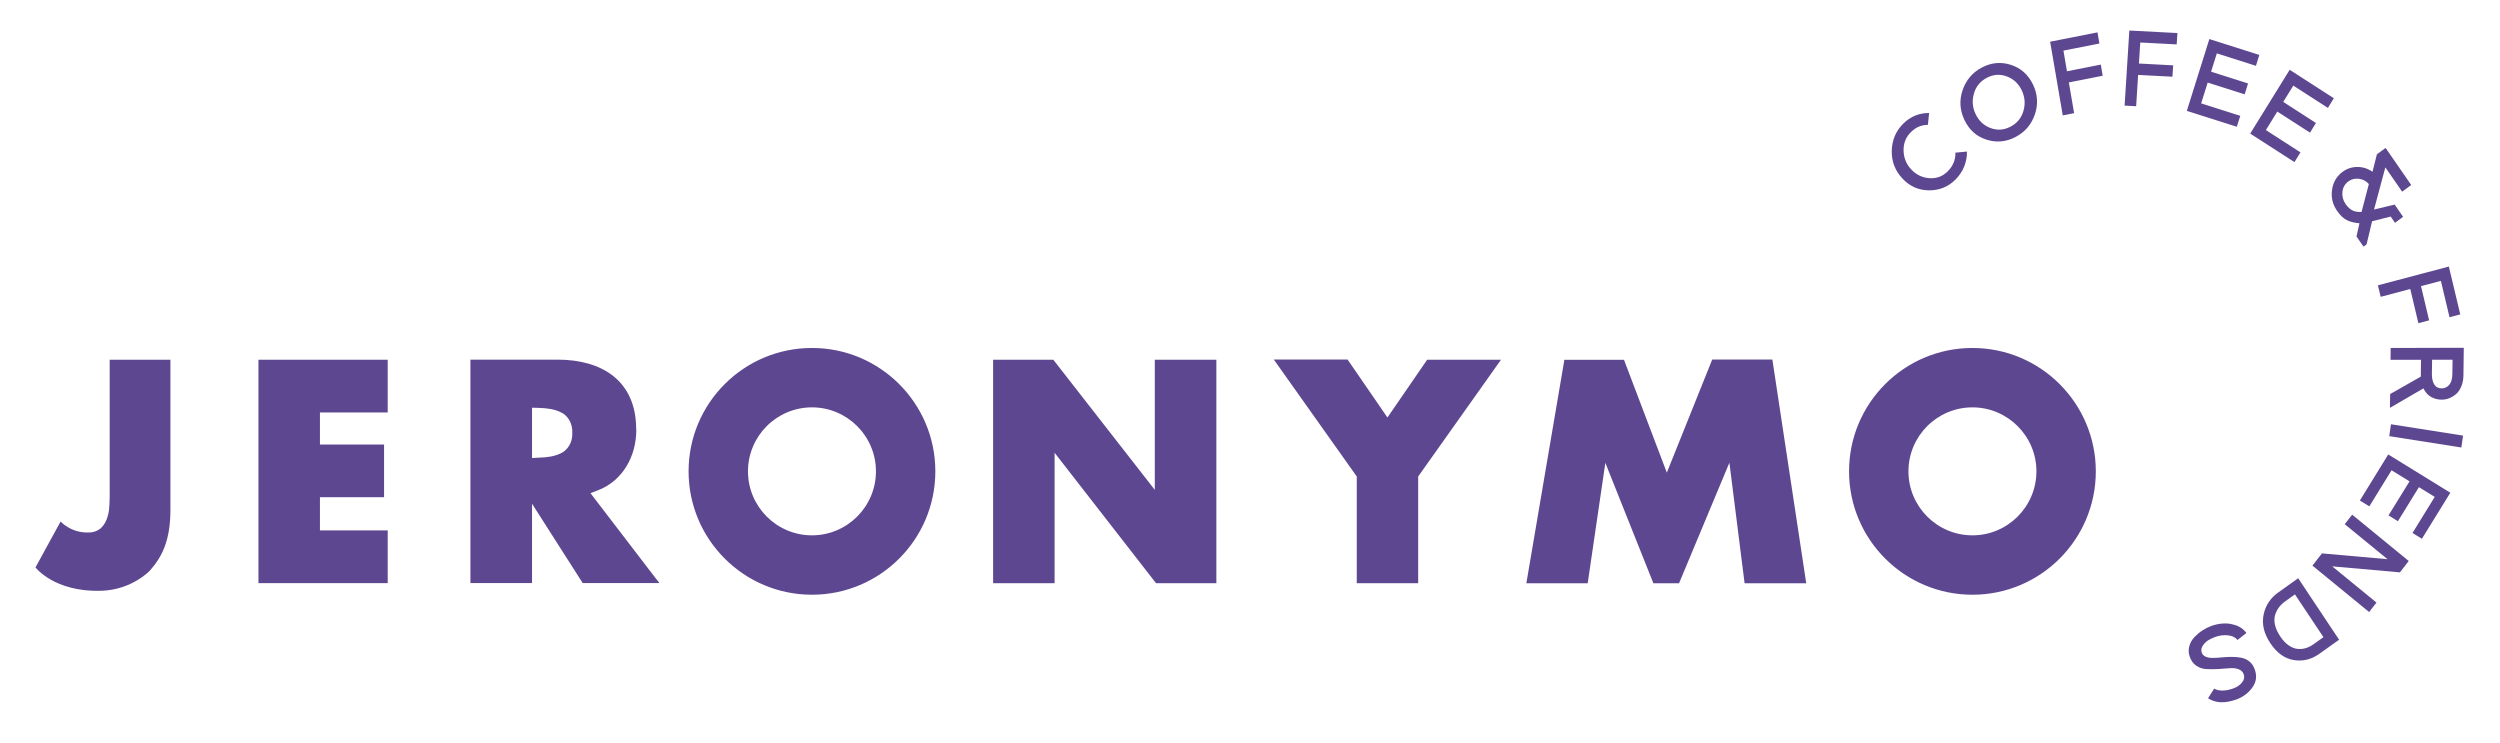 <svg width="370" height="110" xmlns="http://www.w3.org/2000/svg" version="1.1">
 <g id="Layer_1">
  <title>Layer 1</title>
  <g id="svg_1">
   <path class="st1" d="m291.92,51.5c-10.09,0 -18.26,8.18 -18.26,18.26s8.18,18.26 18.26,18.26s18.26,-8.18 18.26,-18.26s-8.18,-18.26 -18.26,-18.26zm0,27.73c-5.22,0 -9.47,-4.25 -9.47,-9.47s4.25,-9.47 9.47,-9.47s9.47,4.25 9.47,9.47s-4.25,9.47 -9.47,9.47zm-24.6,7.08l-5.01,-33.1l-8.9,0l-6.72,16.74l-6.34,-16.7l-8.83,0l-0.04,0.28l-5.58,32.79l9.08,0l2.61,-17.82l7.11,17.82l3.8,0l7.45,-17.84l2.25,17.84l9.13,0l-0.01,-0.01zm-78.82,-33.1l10.94,0l5.9,8.58l5.88,-8.55l10.93,0l-12.26,17.28l0,15.79l-9.09,0l0,-15.79l-12.28,-17.31l-0.02,0zm-17.42,33.1l8.94,0l0,-33.07l-9.11,0l0,19.26l-15.02,-19.26l-8.91,0l0,33.07l9.1,0l0,-19.3l15.01,19.3l0,0l-0.01,0zm-50.91,-34.81c-10.09,0 -18.26,8.18 -18.26,18.26s8.18,18.26 18.26,18.26s18.26,-8.18 18.26,-18.26s-8.18,-18.26 -18.26,-18.26zm0,27.73c-5.22,0 -9.47,-4.25 -9.47,-9.47s4.25,-9.47 9.47,-9.47s9.47,4.25 9.47,9.47s-4.25,9.47 -9.47,9.47zm-22.99,6.54l-9.79,-12.78l1.27,-0.49c3.53,-1.43 5.49,-4.98 5.51,-8.82l0,0c0,-0.06 0,-0.11 0,-0.06l0,0c-0.02,-0.11 0,-0.16 0,-0.16l-0.02,0c0,-3.49 -1.26,-6.09 -3.33,-7.76l0,0c-2.12,-1.7 -5.01,-2.47 -8.27,-2.47l-12.93,0l0,33.07l9.12,0l0,-11.75l7.5,11.75l11.36,0l-0.41,-0.53m-0.01,0l0,0zm-17.39,-18.04l-1.05,0.06l0,-7.45l0,0l1.05,0.03c1.18,0.04 2.31,0.18 3.27,0.68l0,0c0.85,0.39 1.71,1.47 1.64,3.04l0,0c0.06,1.49 -0.8,2.59 -1.68,2.99l0,0c-0.93,0.47 -2.05,0.62 -3.23,0.65l0,0m-22.41,18.58l0,-7.81l-10.03,0l0,-4.91l9.49,0l0,-7.8l-9.49,0l0,-4.74l10.03,0l0,-7.81l-19.13,0l0,33.07l19.13,0zm-32.16,-33.07l0,22.2l0,0c0,4.5 -1.2,6.94 -3.03,9c0,0 -2.65,2.87 -7.24,3c-6.93,0.2 -9.7,-3.46 -9.7,-3.46l3.72,-6.8s1.66,1.91 4.6,1.6c0.31,-0.05 0.77,-0.17 1.22,-0.5c0.6,-0.48 1.16,-1.36 1.35,-2.86c0.03,-0.28 0.05,-0.57 0.06,-0.87c0,-0.09 0.01,-0.17 0.01,-0.26c0,-0.01 0,-0.03 0,-0.04c0,-0.24 0,-0.45 0.02,-0.65c0,-0.33 0,-0.66 0,-1.01l0,-19.35l8.98,0l0.01,0z" fill="#5e4791" id="svg_1"/>
   <path class="st1" d="m289.42,22.59l1.69,-0.16c0.02,0.77 -0.13,1.52 -0.42,2.24c-0.3,0.72 -0.73,1.36 -1.29,1.92c-1.08,1.07 -2.38,1.59 -3.92,1.58c-1.54,-0.01 -2.85,-0.6 -3.93,-1.76c-1.09,-1.17 -1.61,-2.54 -1.57,-4.12c0.05,-1.58 0.61,-2.9 1.68,-3.97c1.08,-1.07 2.36,-1.6 3.85,-1.6l-0.18,1.76c-0.96,0 -1.8,0.36 -2.52,1.08c-0.74,0.73 -1.1,1.64 -1.08,2.72c0.02,1.08 0.4,2.02 1.15,2.81c0.73,0.78 1.62,1.2 2.67,1.28c1.05,0.07 1.95,-0.26 2.69,-0.99c0.8,-0.79 1.19,-1.72 1.16,-2.78l0.02,-0.01zm8.2,-12.99c1.47,0.47 2.55,1.44 3.26,2.9c0.7,1.46 0.79,2.94 0.28,4.44c-0.52,1.5 -1.47,2.61 -2.87,3.34c-1.39,0.73 -2.83,0.85 -4.29,0.39c-1.47,-0.47 -2.55,-1.43 -3.25,-2.89c-0.7,-1.46 -0.8,-2.94 -0.28,-4.45c0.52,-1.5 1.47,-2.62 2.87,-3.35c1.39,-0.73 2.83,-0.85 4.29,-0.38l-0.01,0zm1.85,6.81c0.3,-1.05 0.22,-2.07 -0.26,-3.06c-0.48,-0.99 -1.21,-1.67 -2.2,-2.04c-0.99,-0.37 -1.97,-0.31 -2.95,0.2c-0.98,0.51 -1.62,1.29 -1.92,2.34c-0.3,1.05 -0.22,2.07 0.26,3.06c0.48,0.99 1.21,1.67 2.2,2.04c0.99,0.37 1.97,0.31 2.95,-0.2c0.98,-0.51 1.62,-1.29 1.92,-2.34zm3.96,-10.24l7,-1.38l0.28,1.65l-5.32,1.05l0.52,3.06l5.01,-0.99l0.28,1.65l-5.01,0.99l0.78,4.55l-1.68,0.33l-1.87,-10.91l0.01,0zm11.73,-1.65l7.1,0.37l-0.11,1.68l-5.39,-0.28l-0.2,3.11l5.07,0.27l-0.11,1.68l-5.08,-0.26l-0.29,4.63l-1.71,-0.09l0.7,-11.1l0.02,-0.01zm11.82,1.26l7.4,2.35l-0.5,1.61l-5.79,-1.84l-0.85,2.71l5.47,1.74l-0.5,1.61l-5.47,-1.74l-0.97,3.08l5.79,1.84l-0.51,1.62l-7.4,-2.35l3.33,-10.62l0,-0.01zm11.88,4.54l6.55,4.22l-0.88,1.43l-5.12,-3.3l-1.49,2.41l4.84,3.12l-0.88,1.43l-4.84,-3.12l-1.69,2.74l5.12,3.3l-0.89,1.44l-6.55,-4.22l5.84,-9.44l-0.01,-0.01zm12.21,22.43l-0.82,3.42l-0.45,0.33l-1.04,-1.5l0.44,-1.96c-0.72,-0.05 -1.34,-0.2 -1.85,-0.45c-0.51,-0.25 -1.01,-0.72 -1.48,-1.41c-0.65,-0.94 -0.89,-1.97 -0.73,-3.09c0.16,-1.12 0.68,-2 1.55,-2.65c0.66,-0.49 1.4,-0.73 2.21,-0.73c0.81,0 1.55,0.24 2.23,0.71l0.65,-2.58l1.29,-0.95l3.79,5.49l-1.34,0.99l-2.49,-3.6l-1.67,6.24l3.05,-0.73l1.25,1.81l-1.2,0.89l-0.64,-0.93l-2.75,0.7zm-2.85,-1.57c0.36,0.15 0.79,0.21 1.29,0.19l1.08,-4.13c-0.38,-0.44 -0.87,-0.7 -1.46,-0.78c-0.59,-0.07 -1.11,0.05 -1.56,0.38c-0.53,0.39 -0.83,0.91 -0.89,1.56c-0.07,0.65 0.09,1.25 0.47,1.8c0.36,0.5 0.72,0.82 1.08,0.97l-0.01,0.01zm14.21,8.27l1.69,7.08l-1.59,0.42l-1.28,-5.38l-2.94,0.78l1.2,5.06l-1.59,0.42l-1.2,-5.06l-4.38,1.16l-0.41,-1.7l10.5,-2.78zm2.21,12.03l-0.05,4c0,0.63 -0.11,1.2 -0.31,1.69c-0.2,0.49 -0.46,0.88 -0.78,1.15s-0.66,0.48 -1.02,0.62c-0.36,0.14 -0.73,0.21 -1.1,0.21c-0.6,0 -1.13,-0.14 -1.61,-0.42c-0.48,-0.28 -0.84,-0.7 -1.1,-1.25l-4.96,2.88l0.03,-2.04l4.54,-2.58l0.03,-2.49l-4.51,0s0.02,-1.75 0.02,-1.75l10.81,-0.03l0.01,0.01zm-1.66,1.76l-3.03,0s-0.03,2.14 -0.03,2.14c0,0.62 0.11,1.13 0.35,1.52c0.24,0.39 0.62,0.58 1.12,0.58c0.42,0 0.79,-0.17 1.09,-0.52c0.3,-0.34 0.46,-0.87 0.47,-1.59l0.03,-2.13zm-0.33,19.68l-4.21,6.82l-1.39,-0.86l3.29,-5.34l-2.34,-1.44l-3.11,5.04l-1.39,-0.86l3.11,-5.04l-2.66,-1.64l-3.29,5.34l-1.4,-0.86l4.2,-6.82l9.18,5.66l0.01,0zm1.88,-8.45l-0.25,1.76l-10.67,-1.68l0.25,-1.76l10.67,1.68zm-8.04,18.56l-1.3,1.68l-10.02,-0.89l6.55,5.36l-1.09,1.4l-8.39,-6.87l1.41,-1.81l9.7,0.86l-6.33,-5.18l1.1,-1.41l8.39,6.87l-0.02,-0.01zm-10.29,11.64l-2.93,2.09c-1.18,0.84 -2.44,1.15 -3.79,0.93c-1.35,-0.22 -2.5,-1.05 -3.46,-2.48c-0.96,-1.44 -1.29,-2.84 -1.01,-4.22c0.28,-1.38 1.01,-2.49 2.19,-3.32l2.93,-2.09l6.06,9.1l0.01,-0.01zm-2.33,-0.37l-4.22,-6.33l-1.43,1.02c-0.38,0.27 -0.69,0.57 -0.94,0.9c-0.25,0.34 -0.44,0.72 -0.57,1.15c-0.13,0.43 -0.13,0.91 -0.01,1.45c0.12,0.54 0.38,1.1 0.77,1.69c0.39,0.59 0.81,1.03 1.26,1.34c0.45,0.31 0.89,0.48 1.32,0.52c0.44,0.03 0.85,0 1.24,-0.13c0.39,-0.12 0.78,-0.32 1.15,-0.59l1.43,-1.02zm-13.63,-1.93c0.96,0.17 1.7,0.6 2.23,1.31l-1.33,1.04c-0.29,-0.39 -0.75,-0.62 -1.39,-0.69c-0.64,-0.07 -1.29,0.01 -1.96,0.26c-0.33,0.12 -0.66,0.28 -0.97,0.47c-0.31,0.19 -0.58,0.46 -0.8,0.79c-0.22,0.33 -0.28,0.67 -0.17,1.01c0.1,0.29 0.29,0.5 0.59,0.63c0.3,0.13 0.65,0.19 1.07,0.18c0.41,0 0.86,-0.03 1.34,-0.08c0.48,-0.05 0.97,-0.07 1.48,-0.07c0.5,0 0.98,0.04 1.42,0.13s0.85,0.28 1.2,0.58c0.36,0.3 0.62,0.72 0.79,1.25c0.31,0.94 0.17,1.81 -0.42,2.61c-0.59,0.8 -1.37,1.38 -2.33,1.73c-1.7,0.61 -3.1,0.55 -4.2,-0.18l0.91,-1.43c0.32,0.2 0.73,0.3 1.23,0.29c0.5,0 1.02,-0.11 1.57,-0.3c0.56,-0.2 1,-0.5 1.31,-0.88c0.31,-0.39 0.4,-0.77 0.28,-1.17s-0.39,-0.66 -0.79,-0.81c-0.4,-0.15 -0.86,-0.19 -1.37,-0.14c-0.51,0.05 -1.07,0.09 -1.68,0.12c-0.61,0.03 -1.18,0.03 -1.72,0c-0.54,-0.03 -1.03,-0.19 -1.49,-0.5c-0.45,-0.31 -0.78,-0.77 -0.98,-1.39c-0.17,-0.51 -0.18,-1.01 -0.04,-1.51c0.14,-0.5 0.39,-0.94 0.75,-1.32c0.36,-0.38 0.75,-0.71 1.18,-0.99c0.43,-0.28 0.86,-0.5 1.3,-0.66c1.02,-0.37 2.02,-0.47 2.98,-0.3l0.01,0.02z" fill="#5e4791" id="svg_2"/>
  </g>
 </g>

</svg>